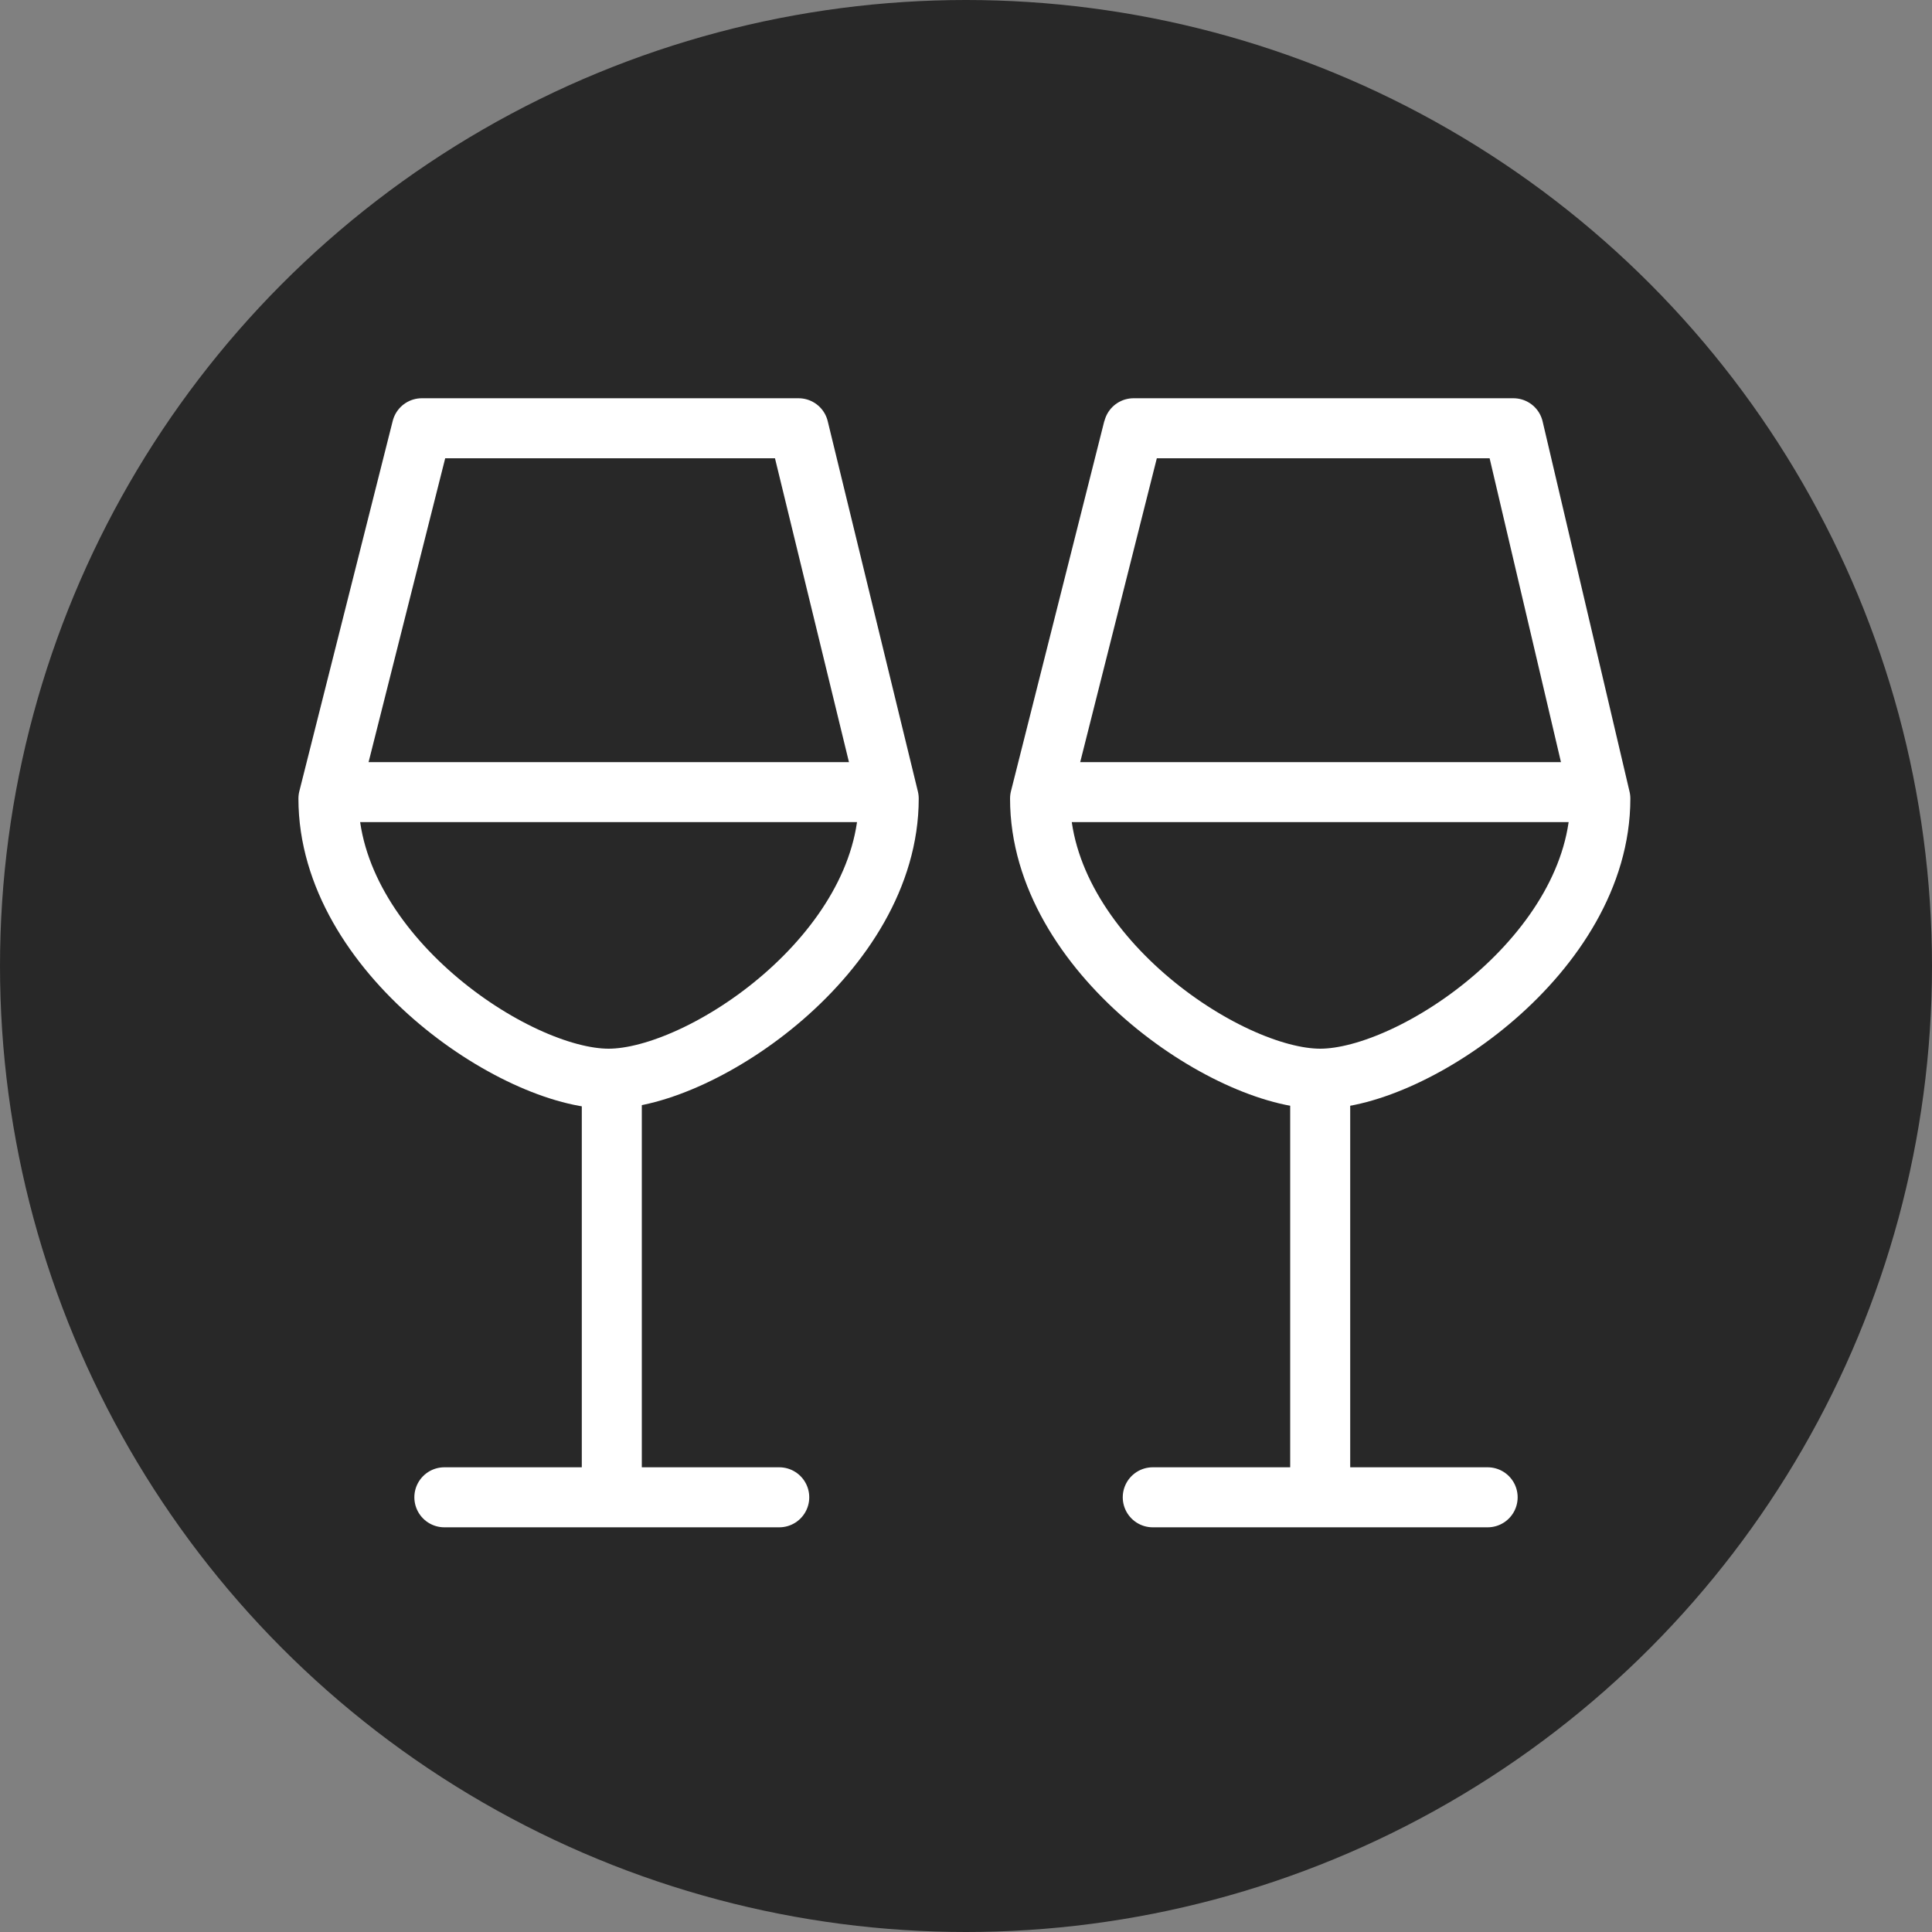 <?xml version="1.0" encoding="utf-8"?>
<!-- Generator: Adobe Illustrator 21.0.2, SVG Export Plug-In . SVG Version: 6.00 Build 0)  -->
<svg version="1.1" id="Calque_1" xmlns="http://www.w3.org/2000/svg" xmlns:xlink="http://www.w3.org/1999/xlink" x="0px" y="0px"
	 viewBox="0 0 60 60" style="enable-background:new 0 0 60 60;" xml:space="preserve">
<rect x="0" y="0" width="60" height="60" fill="#808080" stroke="none"/>
<style type="text/css">
	.st0{fill:#282828;}
	.st1{fill:none;stroke:#FFFFFF;stroke-width:1.864;stroke-linecap:round;stroke-linejoin:round;stroke-miterlimit:10;}
	.st2{fill:none;stroke:#FFFFFF;stroke-width:1.864;stroke-linecap:round;stroke-miterlimit:10;}
</style>
<g>
	<circle class="st0" cx="30" cy="30" r="30"/>
	<g>
		<g>
			<line class="st1" x1="24.2" y1="46.5" x2="13.8" y2="46.5"/>
			<line class="st2" x1="19" y1="46.2" x2="19" y2="33.6"/>
			<path class="st1" d="M13.1,13.3l-2.9,11.5c0,4.8,5.8,8.7,8.7,8.7s8.7-3.9,8.7-8.7l-2.8-11.5C24.9,13.3,13.1,13.3,13.1,13.3z"/>
			<line class="st2" x1="10.7" y1="24.6" x2="27.3" y2="24.6"/>
		</g>
		<g>
			<line class="st1" x1="46.2" y1="46.5" x2="35.8" y2="46.5"/>
			<line class="st2" x1="41" y1="46.2" x2="41" y2="33.6"/>
			<path class="st1" d="M35.2,13.3l-2.9,11.5c0,4.8,5.8,8.7,8.7,8.7c2.9,0,8.7-3.9,8.7-8.7L47,13.3C47,13.3,35.1,13.3,35.2,13.3z"/>
			<line class="st2" x1="32.7" y1="24.6" x2="49.3" y2="24.6"/>
		</g>
	</g>
</g>
</svg>
